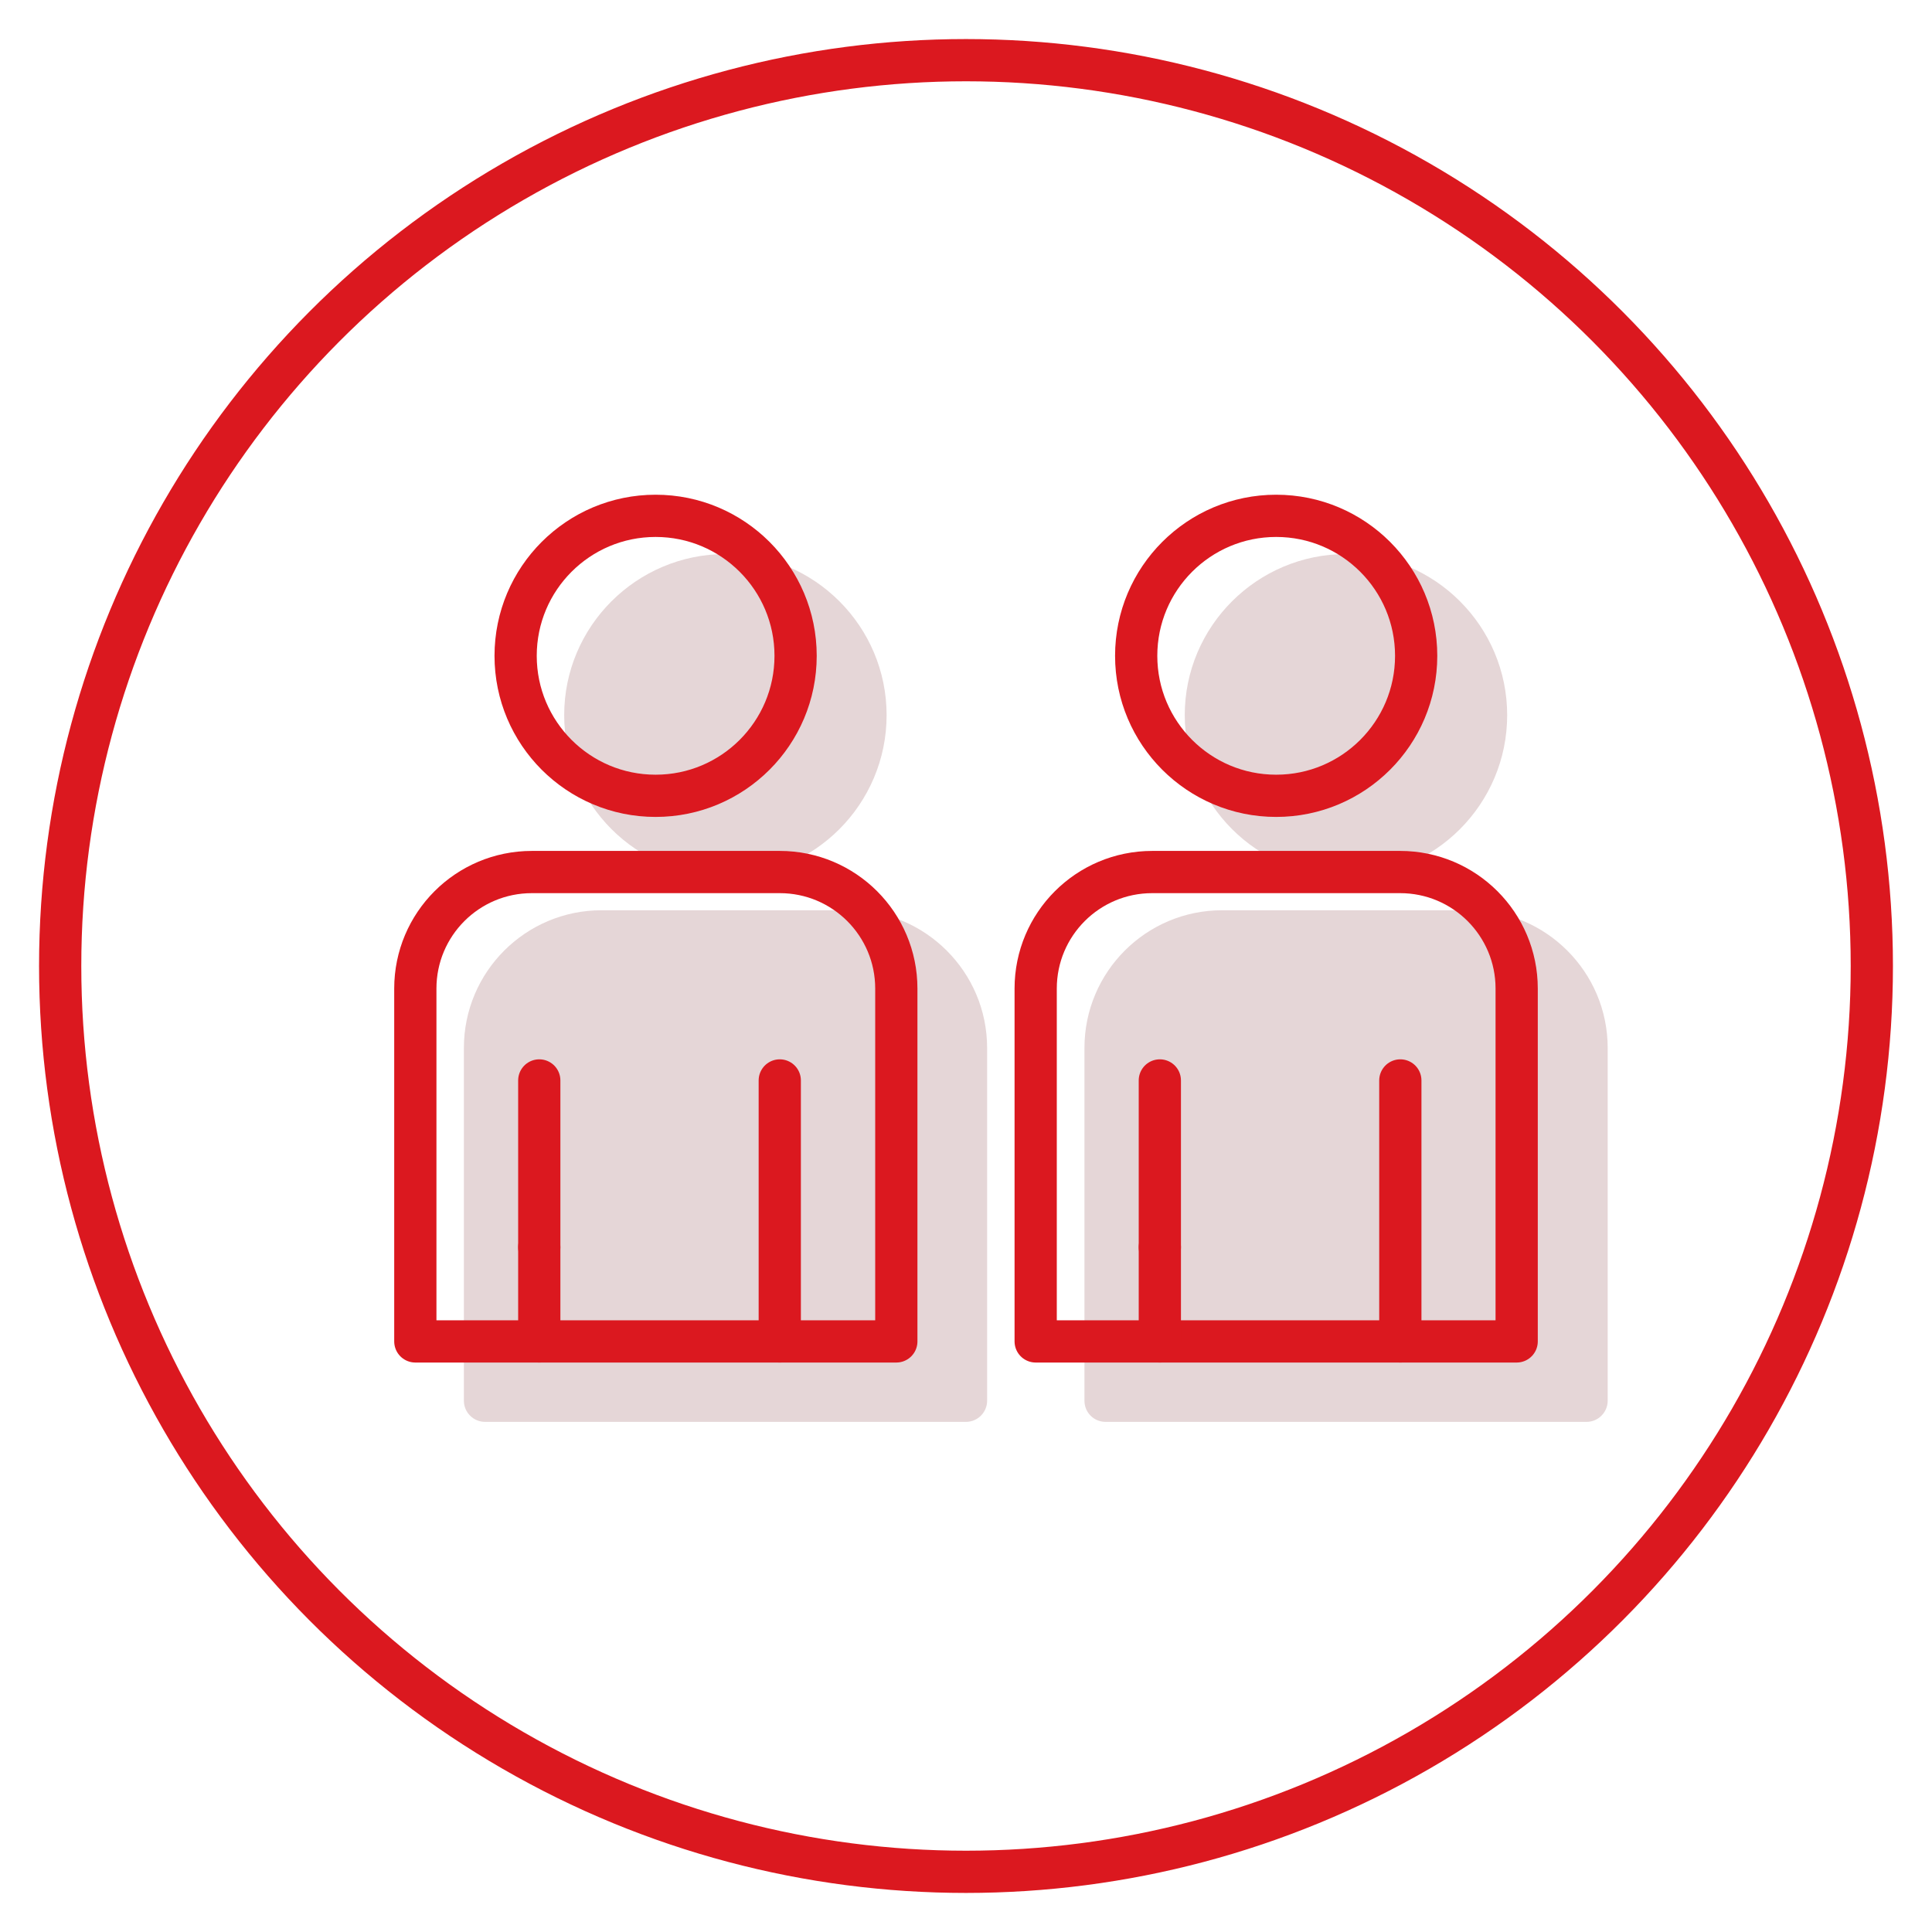 <?xml version="1.0" encoding="UTF-8"?> <svg xmlns="http://www.w3.org/2000/svg" viewBox="0 0 91.5 91.5"> <defs> <style> .cls-1 { fill: #fff; opacity: 0; } .cls-2 { fill: #e5d6d7; } .cls-3 { fill: none; stroke: #db181f; stroke-linecap: round; stroke-linejoin: round; stroke-width: 2px; } </style> </defs> <g id="Layer_2" data-name="Layer 2"> <rect class="cls-1" width="91.5" height="91.5"></rect> </g> <g id="Layer_4" data-name="Layer 4"> <g> <g> <path class="cls-2" d="m40.23,43.11h-11.74c-3.6,0-6.52,2.92-6.52,6.52v16.71c0,.55.45,1,1,1h22.78c.55,0,1-.45,1-1v-16.71c0-3.6-2.93-6.52-6.52-6.52Z"></path> <path class="cls-2" d="m34.36,41.51c4.21,0,7.63-3.43,7.63-7.64s-3.42-7.63-7.63-7.63-7.64,3.42-7.64,7.63,3.43,7.64,7.64,7.64Z"></path> <path class="cls-2" d="m69.62,43.11h-11.74c-3.6,0-6.52,2.92-6.52,6.52v16.71c0,.55.44,1,1,1h22.78c.55,0,1-.45,1-1v-16.71c0-3.6-2.93-6.52-6.52-6.52Z"></path> <path class="cls-2" d="m63.75,41.51c4.21,0,7.63-3.43,7.63-7.64s-3.42-7.63-7.63-7.63-7.64,3.42-7.64,7.63,3.43,7.64,7.64,7.64Z"></path> </g> <circle class="cls-3" cx="45.75" cy="45.75" r="42.9"></circle> <g> <path class="cls-3" d="m42.45,48.79v14.74s-22.78,0-22.78,0v-16.71c0-3.05,2.47-5.52,5.52-5.52h11.74c3.05,0,5.52,2.47,5.52,5.52v1.97"></path> <line class="cls-3" x1="36.93" y1="63.53" x2="36.93" y2="51.17"></line> <line class="cls-3" x1="25.54" y1="59.07" x2="25.54" y2="51.17"></line> <line class="cls-3" x1="25.54" y1="63.53" x2="25.54" y2="59.07"></line> <circle class="cls-3" cx="31.05" cy="31.06" r="6.63"></circle> </g> <g> <path class="cls-3" d="m71.83,48.79v14.74s-22.78,0-22.78,0v-16.71c0-3.05,2.47-5.52,5.52-5.52h11.74c3.05,0,5.52,2.47,5.52,5.52v1.97"></path> <line class="cls-3" x1="66.32" y1="63.53" x2="66.32" y2="51.17"></line> <line class="cls-3" x1="54.93" y1="59.07" x2="54.93" y2="51.17"></line> <line class="cls-3" x1="54.93" y1="63.53" x2="54.93" y2="59.07"></line> <circle class="cls-3" cx="60.44" cy="31.06" r="6.63"></circle> </g> </g> </g> </svg> 